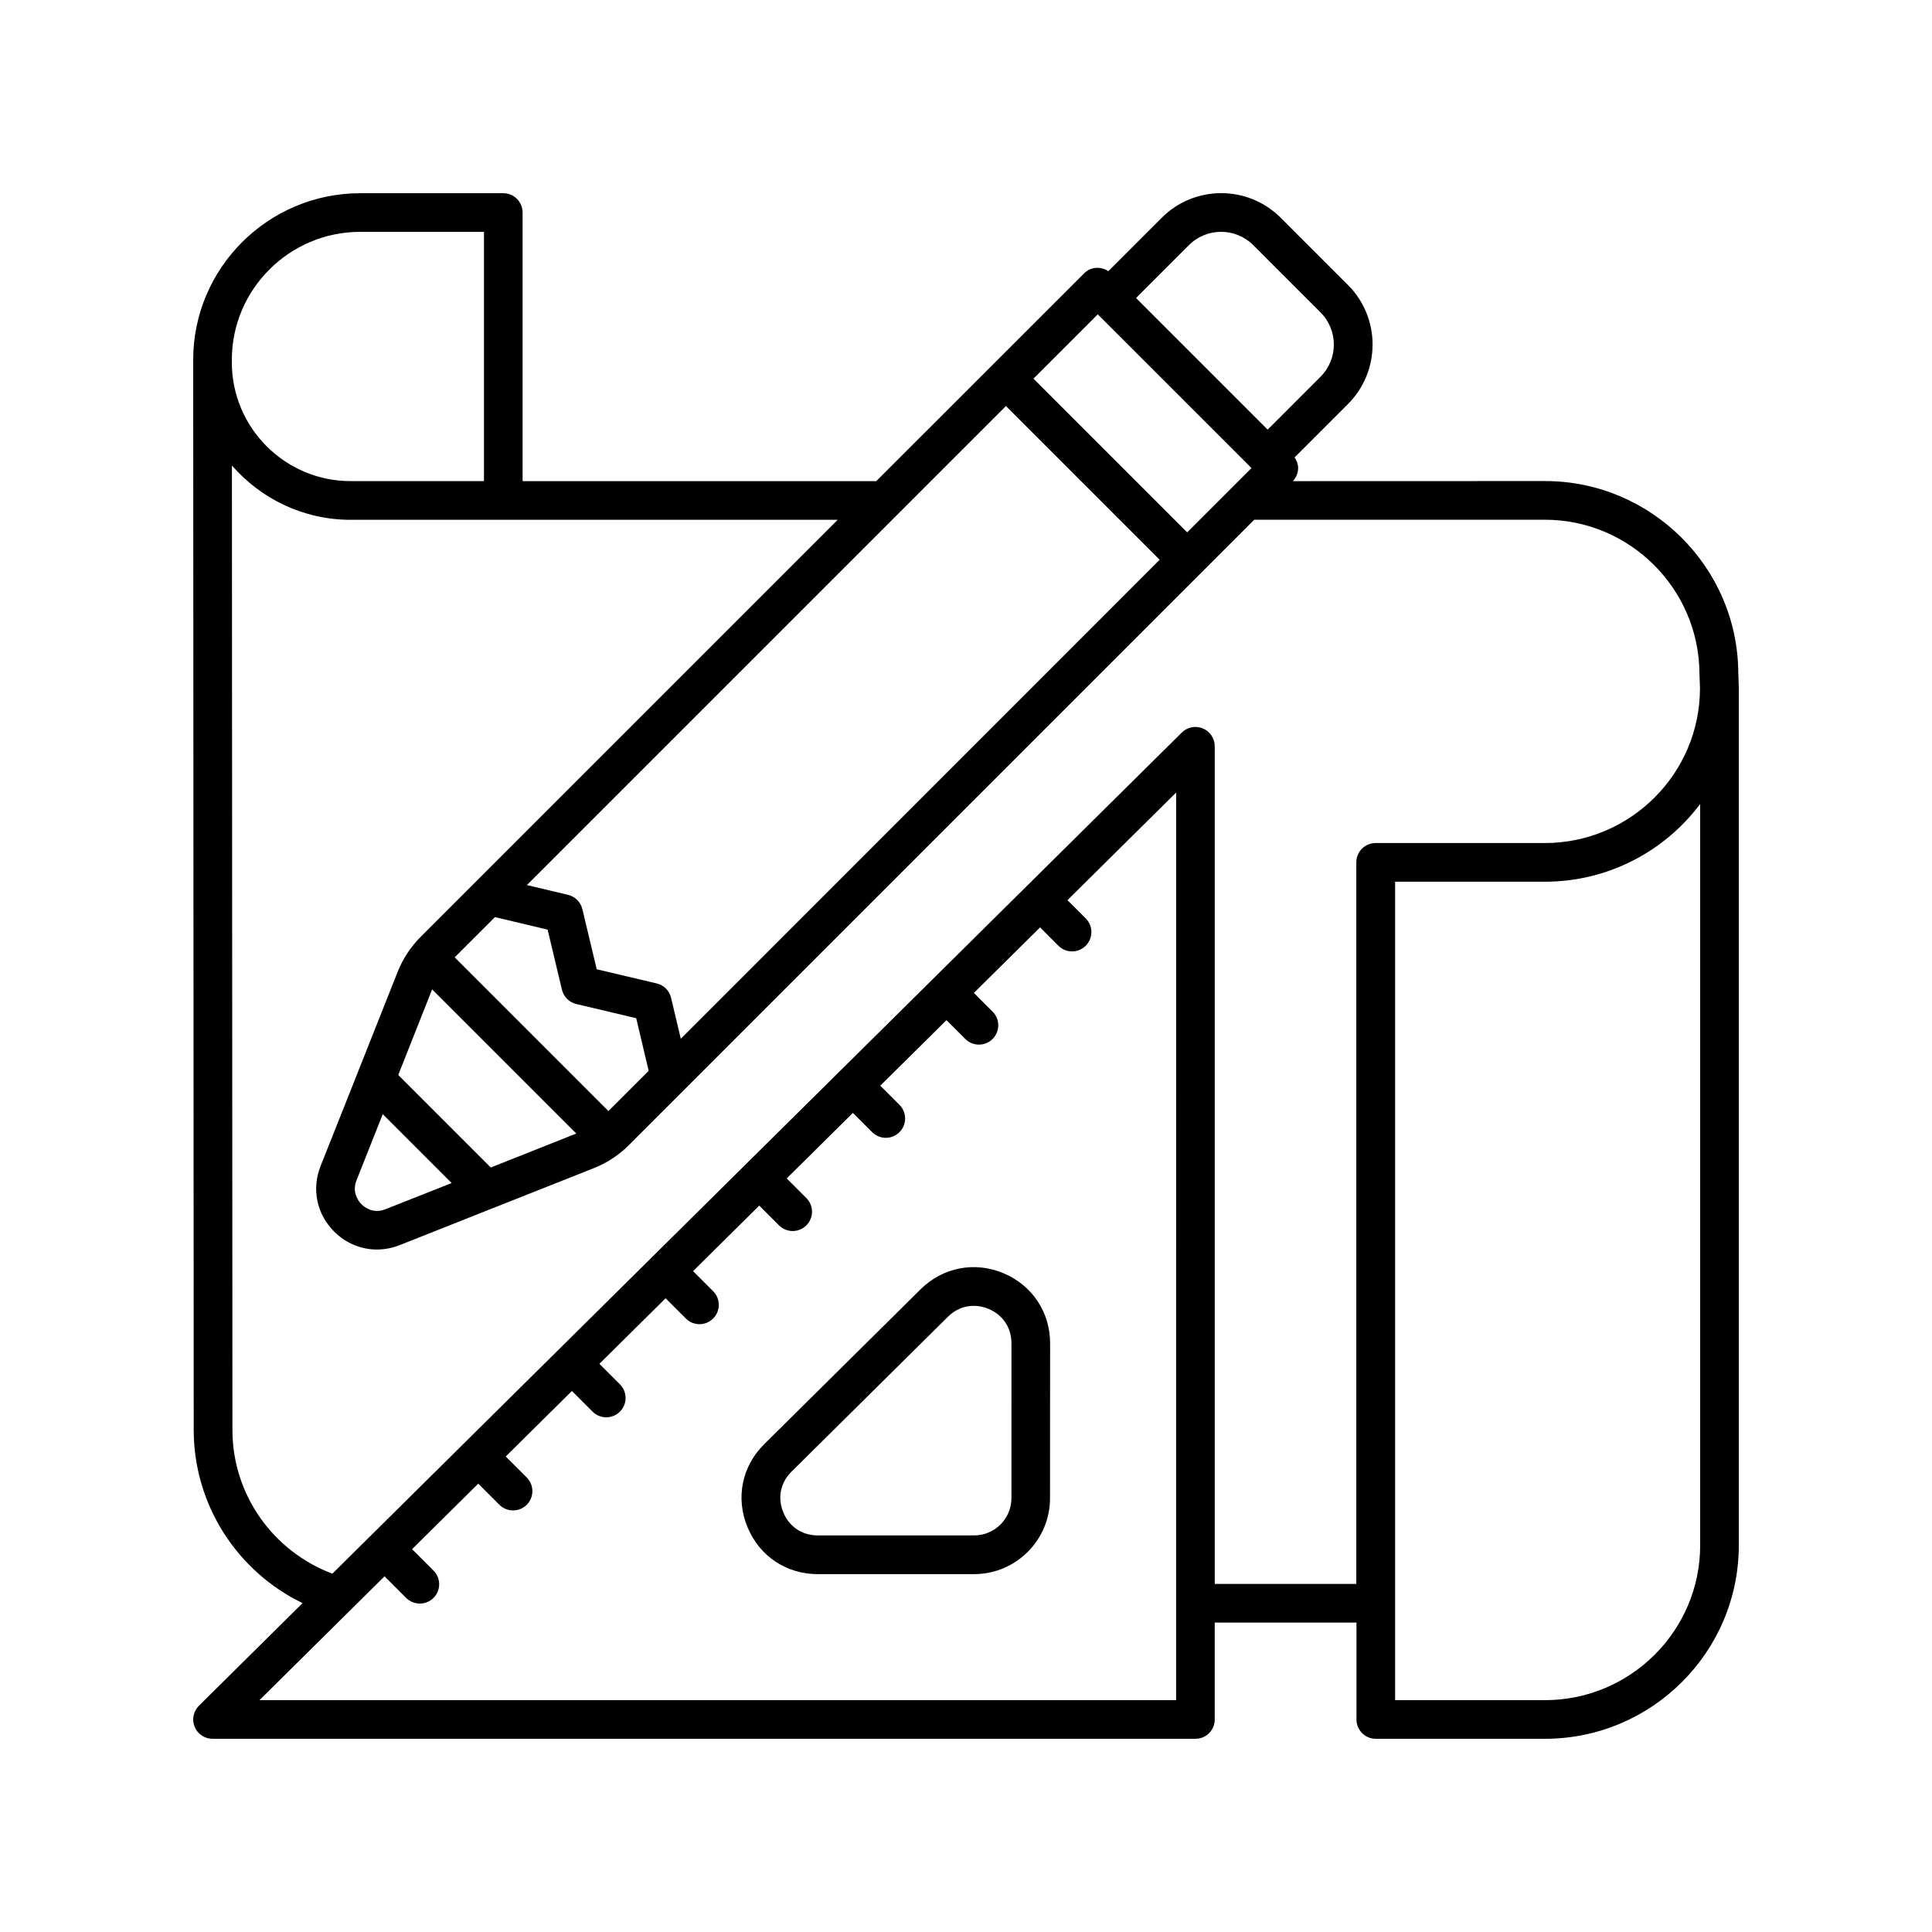 <?xml version="1.0" encoding="UTF-8"?> <svg xmlns="http://www.w3.org/2000/svg" viewBox="0 0 100 100" fill-rule="evenodd"><path d="m90 35.586-0.027-0.773c-0.035-5.465-4.523-9.914-10.004-9.914l-13.051 0.004c0.172-0.184 0.273-0.426 0.273-0.68 0-0.199-0.074-0.383-0.184-0.547l2.766-2.766c1.695-1.695 1.695-4.461 0-6.156l-3.484-3.484c-1.699-1.699-4.461-1.695-6.156 0l-2.766 2.766c-0.387-0.258-0.91-0.234-1.25 0.109l-10.762 10.758h-18.305v-13.902c0-0.551-0.445-1-1-1h-7.402c-4.769 0-8.648 3.871-8.648 8.625v0.133l0.027 55.312c0.023 3.832 2.242 7.262 5.633 8.906l-5.363 5.312c-0.289 0.285-0.375 0.715-0.223 1.09 0.156 0.375 0.52 0.621 0.926 0.621h50.875c0.555 0 1-0.449 1-1v-5.016h7.336v5.016c0 0.551 0.445 1 1 1h8.75c5.535 0 10.039-4.492 10.039-10.016v-44.359c0-0.008-0.004-0.012-0.004-0.02 0-0.008 0.004-0.012 0.004-0.02zm-28.461-22.898c0.918-0.918 2.41-0.918 3.328 0l3.484 3.484c0.918 0.918 0.918 2.41 0 3.328l-2.738 2.738-6.812-6.812zm-4.719 3.582 7.957 7.957-3.328 3.328-7.957-7.957zm-31.418 44.16-4.789-4.789 1.754-4.43 7.461 7.461zm-6.949 0.664 1.359-3.426 3.566 3.566-3.426 1.355c-0.66 0.262-1.117-0.133-1.242-0.258s-0.516-0.586-0.258-1.238zm13.039-3.586-7.957-7.957 2.082-2.082 2.727 0.648 0.742 3.109c0.086 0.367 0.375 0.656 0.742 0.742l3.102 0.734 0.645 2.723zm3.746-3.742-0.504-2.121c-0.086-0.367-0.375-0.656-0.742-0.742l-3.106-0.734-0.742-3.109c-0.086-0.367-0.375-0.656-0.742-0.742l-2.129-0.508 24.793-24.793 7.957 7.957zm-16.59-41.766h6.402v12.902h-6.906c-3.387 0-6.144-2.758-6.144-6.144v-0.133c0-3.652 2.984-6.625 6.648-6.625zm42.227 76h-47.445l6.473-6.41 1.117 1.117c0.199 0.195 0.453 0.293 0.711 0.293 0.258 0 0.512-0.098 0.707-0.293 0.391-0.391 0.391-1.023 0-1.414l-1.109-1.109 3.426-3.391 1.094 1.094c0.195 0.195 0.453 0.293 0.707 0.293 0.254 0 0.512-0.098 0.707-0.293 0.391-0.391 0.391-1.023 0-1.414l-1.086-1.086 3.426-3.391 1.07 1.07c0.195 0.195 0.453 0.293 0.707 0.293s0.512-0.098 0.707-0.293c0.391-0.391 0.391-1.023 0-1.414l-1.062-1.062 3.426-3.391 1.047 1.047c0.195 0.195 0.453 0.293 0.707 0.293s0.512-0.098 0.707-0.293c0.391-0.391 0.391-1.023 0-1.414l-1.039-1.039 3.426-3.391 1.023 1.023c0.195 0.195 0.453 0.293 0.707 0.293s0.512-0.098 0.707-0.293c0.391-0.391 0.391-1.023 0-1.414l-1.016-1.016 3.426-3.391 0.996 0.996c0.195 0.195 0.453 0.293 0.707 0.293s0.512-0.098 0.707-0.293c0.391-0.391 0.391-1.023 0-1.414l-0.992-0.992 3.426-3.391 0.973 0.973c0.195 0.195 0.453 0.293 0.707 0.293 0.254 0 0.512-0.098 0.707-0.293 0.391-0.391 0.391-1.023 0-1.414l-0.969-0.969 3.426-3.391 0.949 0.949c0.195 0.195 0.453 0.293 0.707 0.293 0.254 0 0.512-0.098 0.707-0.293 0.391-0.391 0.391-1.023 0-1.414l-0.945-0.945 5.625-5.57zm2-6.016v-43.359c0-0.402-0.242-0.766-0.617-0.922-0.371-0.156-0.801-0.07-1.086 0.211l-43.969 43.539c-3.082-1.164-5.152-4.086-5.172-7.387l-0.027-49.973c1.496 1.719 3.691 2.812 6.144 2.812h25.211l-21.574 21.574c-0.527 0.527-0.934 1.145-1.207 1.836l-2.059 5.191v0.004l-1.926 4.844c-0.469 1.188-0.203 2.488 0.703 3.391 0.609 0.609 1.398 0.93 2.211 0.93 0.391 0 0.793-0.074 1.18-0.227l4.844-1.922h0.004l5.191-2.059c0.691-0.273 1.312-0.68 1.836-1.207l32.359-32.359h15.039c4.383 0 7.977 3.555 8.004 7.957l0.027 0.77c-0.004 4.418-3.609 8.008-8.039 8.008h-8.75c-0.555 0-1 0.449-1 1v37.348zm25.125-2c0 4.422-3.606 8.016-8.039 8.016h-7.75v-42.363h7.75c3.285 0 6.207-1.582 8.039-4.023z"></path><path d="m51.93 65.898c-1.488-0.621-3.133-0.301-4.281 0.836l-8.094 8.016c-1.156 1.145-1.488 2.785-0.867 4.289 0.617 1.504 2.012 2.438 3.637 2.438h8.094c2.168 0 3.93-1.766 3.93-3.93l0.004-8.02c0-1.613-0.93-3.004-2.422-3.629zm0.422 11.645c0 1.066-0.867 1.93-1.93 1.93h-8.094c-0.809 0-1.477-0.445-1.785-1.195-0.309-0.75-0.148-1.535 0.426-2.106l8.094-8.016c0.375-0.375 0.848-0.566 1.336-0.566 0.254 0 0.512 0.051 0.766 0.156 0.742 0.309 1.188 0.977 1.188 1.781z"></path></svg> 
